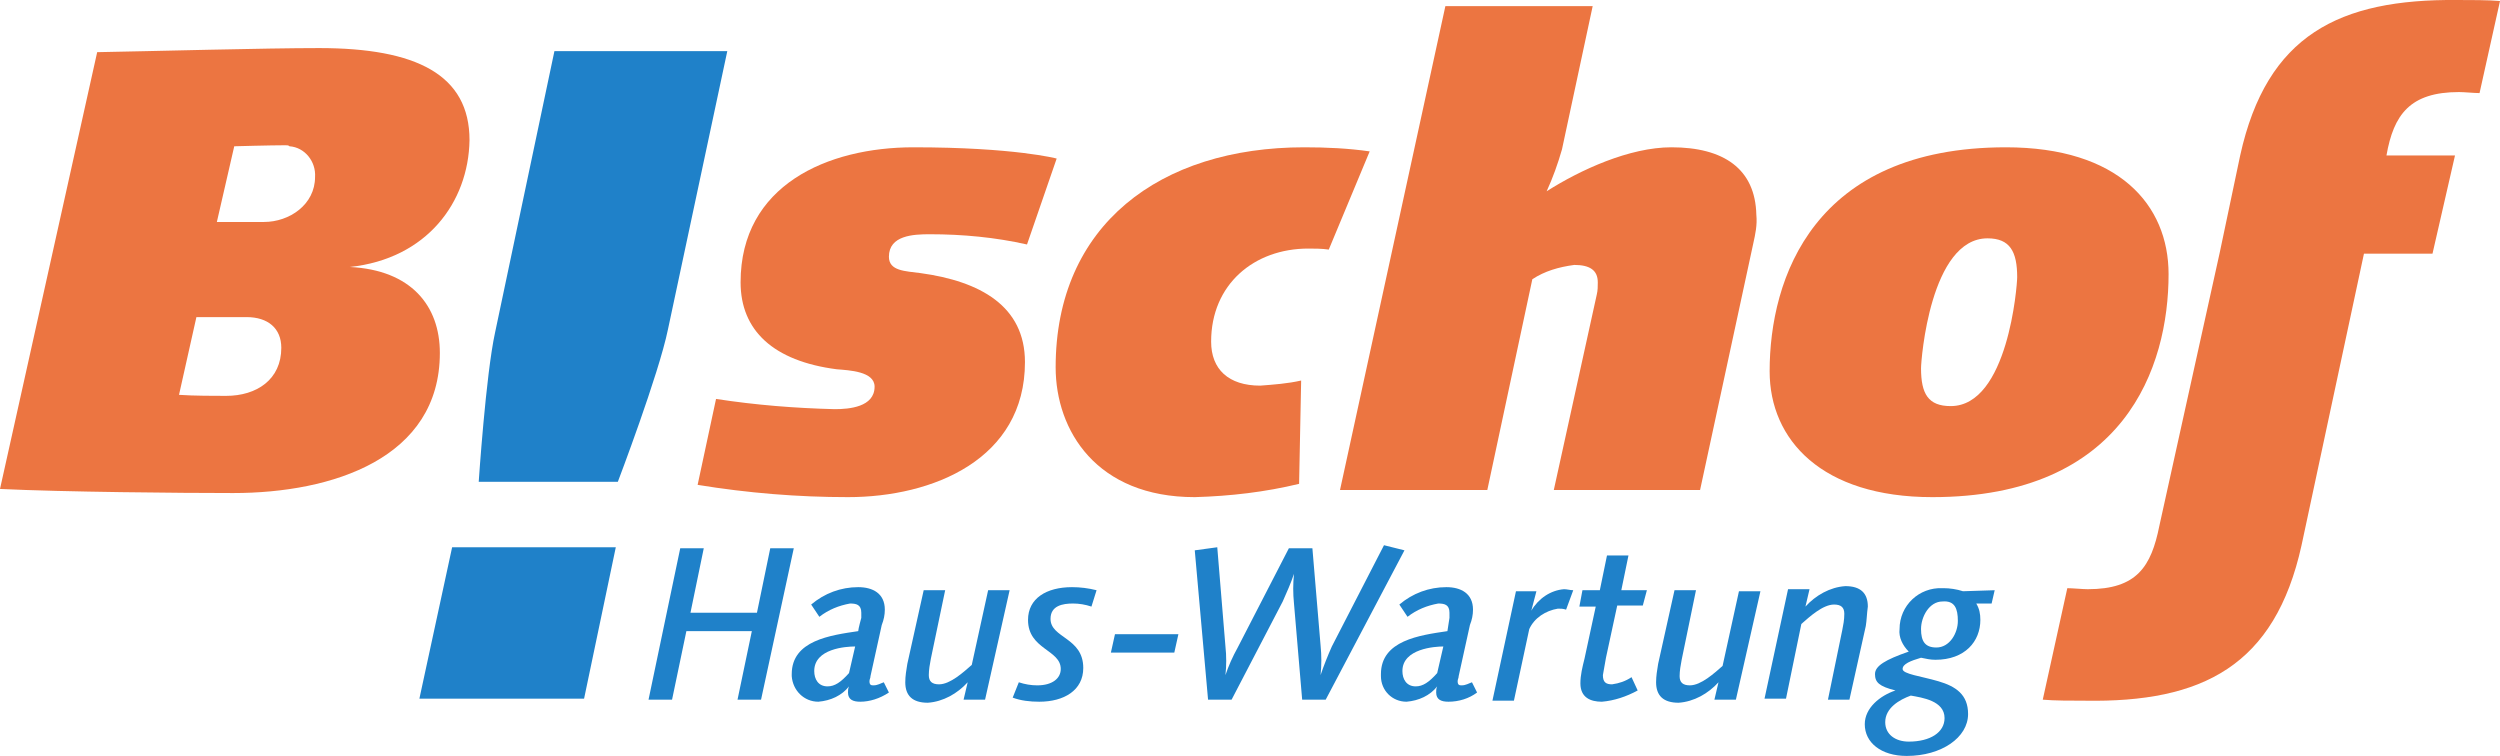<?xml version="1.0" encoding="utf-8"?>
<!-- Generator: Adobe Illustrator 25.2.3, SVG Export Plug-In . SVG Version: 6.00 Build 0)  -->
<svg version="1.1" id="Ebene_1" xmlns="http://www.w3.org/2000/svg" xmlns:xlink="http://www.w3.org/1999/xlink" x="0px" y="0px"
	 viewBox="0 0 244.4 73.9" style="enable-background:new 0 0 244.4 73.9;" xml:space="preserve">
<style type="text/css">
	.st0{fill:#1F81C9;}
	.st1{fill:#EC7541;}
</style>
<g id="Ebene_2_1_">
	<g id="Ebene_1-2">
		<path class="st0" d="M74.4,68.4h-2.3l1.4-6.7h-6.4l-1.4,6.7h-2.3l3.1-14.8h2.3l-1.3,6.3H74l1.3-6.3h2.3L74.4,68.4z"/>
		<path class="st0" d="M84.1,68.6c-0.7,0-1.2-0.2-1.2-0.9c0-0.2,0-0.4,0.1-0.6c-0.7,0.9-1.8,1.4-3,1.5c-1.4,0-2.5-1.1-2.6-2.5
			c0-0.1,0-0.2,0-0.2c0-3.3,3.8-3.8,6.5-4.2c0-0.2,0.3-1.3,0.3-1.3c0-0.2,0-0.3,0-0.5c0-0.8-0.5-0.9-1.1-0.9c-1.1,0.2-2.1,0.6-3,1.3
			l-0.8-1.2c1.3-1.1,2.9-1.7,4.6-1.7c1.4,0,2.6,0.6,2.6,2.2c0,0.5-0.1,1-0.3,1.5l-1.1,5c0,0.2-0.1,0.3-0.1,0.5
			c0,0.4,0.2,0.4,0.4,0.4c0.4,0,0.7-0.2,1-0.3l0.5,1C86,68.3,85,68.6,84.1,68.6z M79.6,65.6c0,0.8,0.4,1.5,1.3,1.5
			c0.7,0,1.3-0.4,2.1-1.3l0.6-2.6C82.7,63.2,79.6,63.4,79.6,65.6z"/>
		<path class="st0" d="M96.3,68.4h-2.1l0.4-1.7c-1,1.1-2.4,1.9-3.9,2c-1.5,0-2.2-0.7-2.2-2c0-0.6,0.1-1.2,0.2-1.8l1.6-7.2h2.1
			L91,64.4c-0.1,0.5-0.2,1.1-0.2,1.6c0,0.6,0.3,0.9,1,0.9c1.1,0,2.4-1.2,3.2-1.9l1.6-7.3h2.1L96.3,68.4z"/>
		<path class="st0" d="M106.7,59.3c-0.6-0.2-1.2-0.3-1.8-0.3c-1,0-2.2,0.2-2.2,1.5c0,1.9,3.2,1.8,3.2,4.8c0,2.2-1.9,3.3-4.3,3.3
			c-0.9,0-1.8-0.1-2.6-0.4l0.6-1.5c0.6,0.2,1.2,0.3,1.8,0.3c1.5,0,2.3-0.7,2.3-1.6c0-1.9-3.2-1.9-3.2-4.8c0-2.1,1.8-3.2,4.3-3.2
			c0.8,0,1.6,0.1,2.4,0.3L106.7,59.3z"/>
		<path class="st0" d="M114.8,63.8h-6.2l0.4-1.8h6.2L114.8,63.8z"/>
		<path class="st0" d="M129.6,68.4h-2.3l-0.8-9.4c-0.1-1-0.1-1.9,0-2.9c-0.3,0.9-0.7,1.8-1.1,2.7l-5,9.6h-2.3l-1.3-14.6l2.2-0.3
			l0.8,9.7c0.1,0.9,0.1,1.9,0,2.8c0.3-0.9,0.7-1.8,1.2-2.7l5-9.7h2.3l0.8,9.5c0.1,1,0.1,1.9,0,2.9c0.3-0.9,0.7-1.9,1.1-2.8l5.1-9.9
			l2,0.5L129.6,68.4z"/>
		<path class="st0" d="M141.6,68.6c-0.7,0-1.2-0.2-1.2-0.9c0-0.2,0-0.4,0.1-0.6c-0.7,0.9-1.8,1.4-3,1.5c-1.4,0-2.5-1.1-2.5-2.5
			c0-0.1,0-0.2,0-0.2c0-3.3,3.8-3.8,6.5-4.2l0.2-1.3c0-0.2,0-0.3,0-0.5c0-0.8-0.5-0.9-1.1-0.9c-1.1,0.2-2.1,0.6-3,1.3l-0.8-1.2
			c1.3-1.1,2.9-1.7,4.6-1.7c1.4,0,2.6,0.6,2.6,2.2c0,0.5-0.1,1-0.3,1.5l-1.1,5c0,0.2-0.1,0.3-0.1,0.5c0,0.4,0.2,0.4,0.4,0.4
			c0.4,0,0.7-0.2,1-0.3l0.5,1C143.6,68.3,142.6,68.6,141.6,68.6z M137.1,65.6c0,0.8,0.4,1.5,1.3,1.5c0.7,0,1.3-0.4,2.1-1.3l0.6-2.6
			C140.3,63.2,137.1,63.4,137.1,65.6z"/>
		<path class="st0" d="M153.1,59.6c-0.3-0.1-0.5-0.1-0.8-0.1c-1.2,0.2-2.3,0.9-2.8,2l-1.5,7h-2.1l2.3-10.7h2l-0.5,1.9
			c0.7-1.2,1.9-2,3.2-2.1c0.3,0,0.6,0.1,0.9,0.1L153.1,59.6z"/>
		<path class="st0" d="M160.6,59.2h-2.5l-1.1,5.1c-0.1,0.6-0.2,1.1-0.3,1.7c0,0.7,0.3,0.9,0.9,0.9c0.7-0.1,1.3-0.3,1.9-0.7l0.6,1.3
			c-1.1,0.6-2.3,1-3.5,1.1c-1.1,0-2.1-0.4-2.1-1.8c0-0.8,0.2-1.6,0.4-2.4l1.1-5.1h-1.6l0.3-1.6h1.7l0.7-3.4h2.1l-0.7,3.4h2.5
			L160.6,59.2z"/>
		<path class="st0" d="M169.7,68.4h-2.1l0.4-1.7c-1,1.1-2.4,1.9-3.9,2c-1.5,0-2.2-0.7-2.2-2c0-0.6,0.1-1.2,0.2-1.8l1.6-7.2h2.1
			l-1.4,6.8c-0.1,0.5-0.2,1.1-0.2,1.6c0,0.6,0.3,0.9,1,0.9c1.1,0,2.4-1.2,3.2-1.9l1.6-7.3h2.1L169.7,68.4z"/>
		<path class="st0" d="M182.4,61.2l-1.6,7.2h-2.1l1.4-6.8c0.1-0.5,0.2-1,0.2-1.6c0-0.6-0.3-0.9-1-0.9c-1.1,0-2.4,1.2-3.2,1.9
			l-1.5,7.3h-2.1l2.3-10.7h2.1l-0.4,1.7c1-1.1,2.4-1.9,3.9-2c1.5,0,2.2,0.7,2.2,2C182.5,60,182.5,60.6,182.4,61.2z"/>
		<path class="st0" d="M194.7,59h-1.5c0.3,0.5,0.4,1,0.4,1.6c0,2.1-1.5,3.9-4.4,3.9c-0.5,0-0.9-0.1-1.4-0.2c-1,0.3-1.8,0.6-1.8,1.1
			s1.8,0.7,3.5,1.2s2.9,1.3,2.9,3.2c0,2.3-2.6,4.1-6,4.1c-2.5,0-4.1-1.3-4.1-3.1c0-1.6,1.5-2.8,3-3.3c-1.6-0.4-2-0.8-2-1.6
			s1-1.4,3.3-2.2c-0.6-0.6-1-1.4-0.9-2.2c0-2.3,1.9-4.1,4.2-4c0,0,0.1,0,0.1,0c0.6,0,1.3,0.1,1.9,0.3l3.1-0.1L194.7,59z M186.8,68
			c-1.1,0.4-2.5,1.2-2.5,2.6c0,1.2,1,1.9,2.3,1.9c2.1,0,3.5-0.9,3.5-2.3C190.1,68.5,187.9,68.2,186.8,68z M189.9,58.8
			c-1.3,0-2.1,1.5-2.1,2.7s0.4,1.8,1.5,1.8c1.3,0,2.1-1.4,2.1-2.6S191.1,58.7,189.9,58.8L189.9,58.8z"/>
		<path class="st1" d="M34.2,26.1c6,0.3,8.8,3.8,8.8,8.4c0,10.3-10.5,13.7-20.2,13.7c-5.1,0-16.5-0.1-22.8-0.4L9.5,5.1
			C15.1,5,25.9,4.7,31.2,4.7c9.5,0,14.7,2.6,14.7,9C45.8,19.8,41.7,25.3,34.2,26.1z M24.1,31h-4.9l-1.7,7.6c1.4,0.1,3.6,0.1,4.6,0.1
			c3,0,5.4-1.6,5.4-4.7C27.5,32.1,26.2,31,24.1,31z M27.9,14.2c-1.4,0-5,0.1-5,0.1l-1.7,7.4h4.6c2.5,0,5-1.7,5-4.4
			c0.1-1.5-1-2.9-2.5-3C28.2,14.2,28.1,14.2,27.9,14.2L27.9,14.2z"/>
		<path class="st1" d="M100.4,23.9c-3.1-0.7-6.3-1-9.5-1c-1.6,0-4,0.1-4,2.2c0,1.4,1.6,1.4,3.1,1.6c5.8,0.8,10.2,3.2,10.2,8.7
			c0,9.5-9,13.2-17.3,13.2c-4.9,0-9.8-0.4-14.7-1.2L70,39c3.9,0.6,7.7,0.9,11.6,1c1.4,0,3.9-0.2,3.9-2.2c0-1.5-2.5-1.6-3.7-1.7
			c-6.2-0.8-9.4-3.8-9.4-8.5c0-9.5,8.5-13.2,16.9-13.2c9.9,0,14,1.1,14,1.1L100.4,23.9z"/>
		<path class="st1" d="M129.9,24.4c-0.6-0.1-1.5-0.1-2-0.1c-5.3,0-9.5,3.5-9.5,9.1c0,2.7,1.7,4.3,4.8,4.3c1.3-0.1,2.7-0.2,4-0.5
			L127,47.3c-3.3,0.8-6.7,1.2-10.2,1.3c-9.6,0-13.6-6.5-13.6-12.7c0-13.9,10.2-21.5,24.3-21.5c2.2,0,4.3,0.1,6.4,0.4L129.9,24.4z"/>
		<path class="st1" d="M171.4,23.8l-5.2,24.1h-14.3l4.2-19.1c0.1-0.4,0.1-0.8,0.1-1.2c0-1.2-0.8-1.7-2.3-1.7
			c-1.5,0.2-2.9,0.6-4.1,1.4l-4.4,20.6h-14.4l10.3-47.3h14.4l-3,14c-0.4,1.4-0.9,2.8-1.5,4.1c3.3-2.1,8.1-4.3,12.2-4.3
			c5.1,0,8.2,2.1,8.3,6.6C171.8,22,171.6,22.9,171.4,23.8z"/>
		<path class="st1" d="M188.9,48.6c-10.8,0-15.9-5.6-15.9-12.3c0-9.1,4.3-21.9,23.1-21.9c11,0,15.9,5.6,15.9,12.4
			C212,35.9,207.7,48.6,188.9,48.6z M194.3,23.3c-5.6,0-6.5,11.9-6.5,12.7c0,2.5,0.7,3.7,2.9,3.7c5.6,0,6.5-11.8,6.5-12.6
			C197.2,24.6,196.5,23.3,194.3,23.3z"/>
		<path class="st1" d="M219,15.2c2.6-11.8,9.7-15.3,21.2-15.2c1.3,0,3.1,0,4.2,0.1l-2,9c-0.5,0-1.5-0.1-2-0.1
			c-4.8,0-6.4,2.2-7.1,6.2h6.7l-2.2,9.6h-6.7L225,53.3c-2.6,11.8-9.7,15.4-21.2,15.2c-1.3,0-3,0-4.1-0.1l2.4-10.9
			c0.5,0,1.5,0.1,2,0.1c4.8,0,6.2-2.2,7-6.2l5.9-26.7L219,15.2z"/>
		<path class="st0" d="M57.1,68.3H41l3.2-14.8h16L57.1,68.3z M65.3,32.2c-0.9,4.4-4.9,14.9-4.9,14.9H46.8c0,0,0.7-10.5,1.6-14.6
			l5.8-27.5h16.9L65.3,32.2z"/>
	</g>
</g>
</svg>
